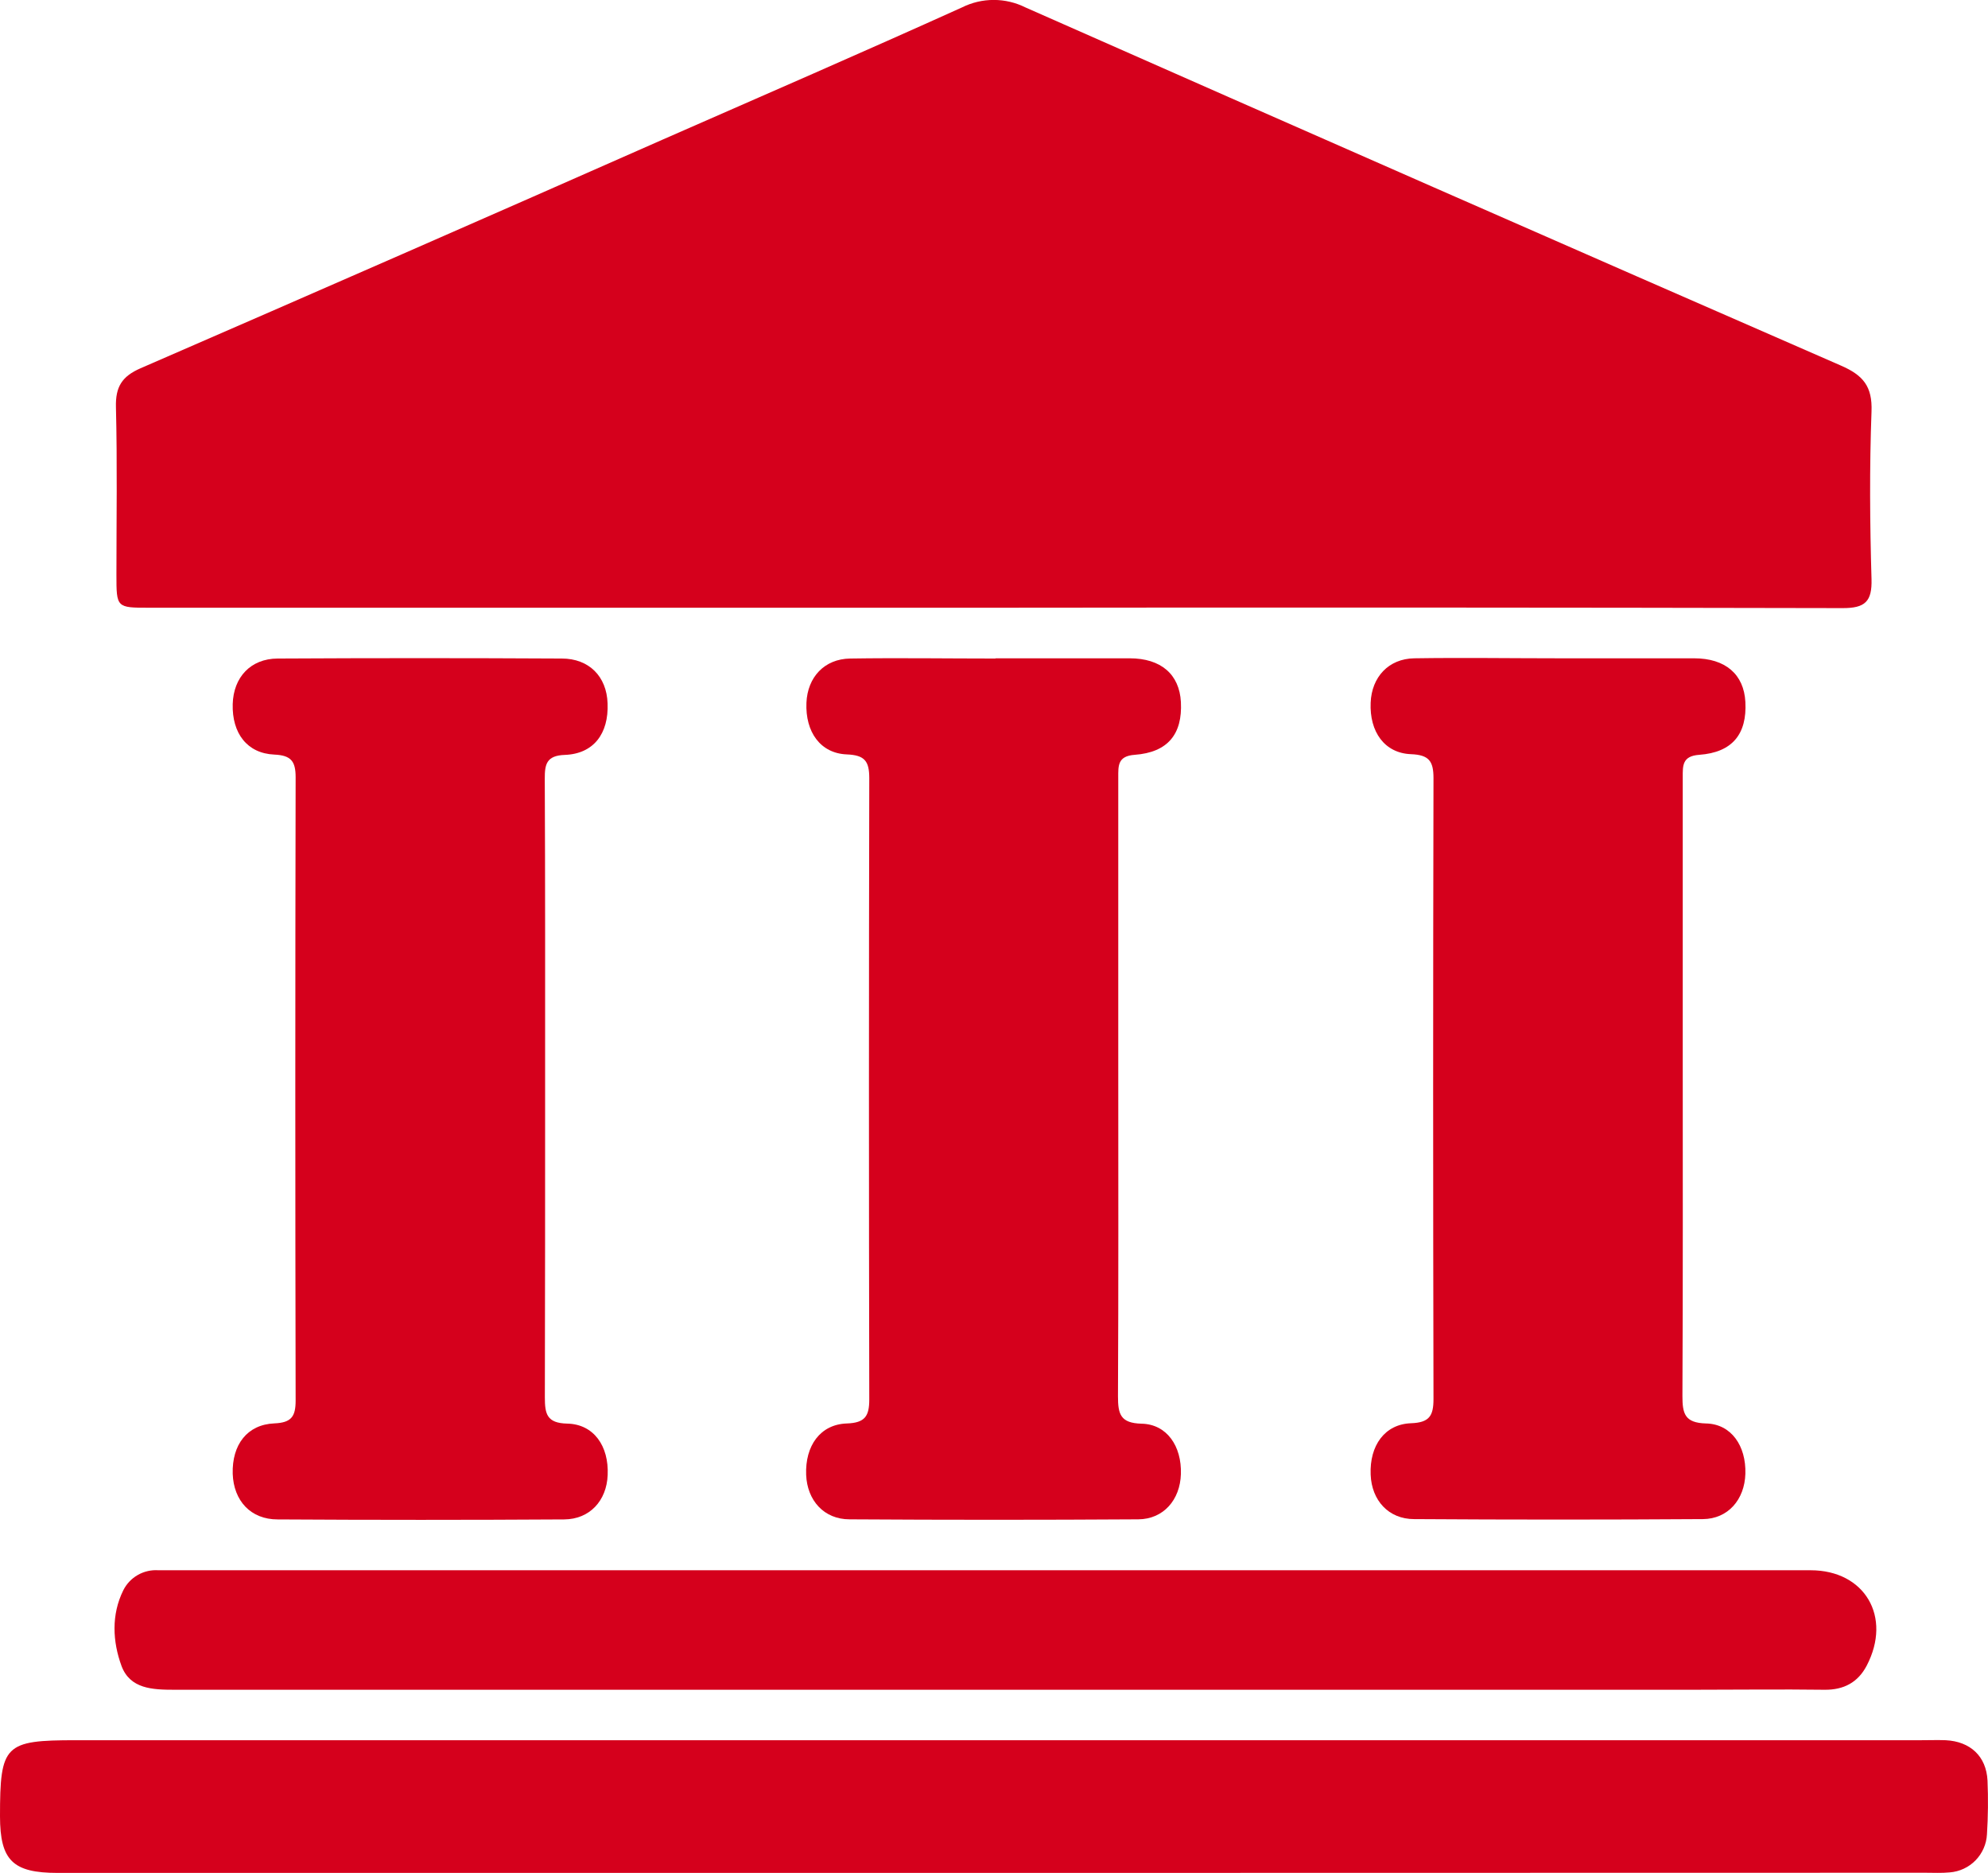 <svg width="69" height="65" viewBox="0 0 69 65" fill="none" xmlns="http://www.w3.org/2000/svg">
<g clip-path="url(#clip0_164_7148)">
<path d="M34.408 21.09H5.183C4.043 21.09 4.041 21.09 4.041 19.942C4.041 18.002 4.073 16.056 4.024 14.125C4.007 13.426 4.23 13.062 4.878 12.78C10.933 10.15 16.98 7.503 23.017 4.837C26.477 3.319 29.944 1.814 33.388 0.258C33.73 0.087 34.107 -0.002 34.49 -0.002C34.873 -0.002 35.25 0.087 35.592 0.258C45.015 4.422 54.447 8.564 63.889 12.684C64.667 13.021 64.99 13.407 64.957 14.28C64.885 16.217 64.9 18.159 64.957 20.097C64.979 20.874 64.736 21.106 63.951 21.103C54.101 21.082 44.254 21.078 34.408 21.09Z" fill="#D5001C"/>
<path d="M34.41 64.995H2C0.442 64.995 0.003 64.559 0 63.032C0 60.545 0.156 60.39 2.632 60.39H66.676C66.961 60.39 67.246 60.38 67.53 60.39C68.386 60.432 68.941 60.948 68.983 61.789C69.01 62.41 69.003 63.033 68.964 63.654C68.947 63.993 68.806 64.314 68.569 64.558C68.332 64.801 68.014 64.95 67.674 64.977C67.392 65.005 67.106 64.989 66.821 64.989L34.41 64.995Z" fill="#D5001C"/>
<path d="M18.92 37.871C18.92 41.411 18.92 44.951 18.911 48.492C18.911 49.064 18.976 49.387 19.69 49.403C20.607 49.423 21.137 50.18 21.091 51.189C21.056 52.078 20.468 52.723 19.579 52.728C16.264 52.748 12.95 52.748 9.635 52.728C8.7 52.728 8.11 52.08 8.077 51.145C8.049 50.135 8.579 49.435 9.524 49.395C10.113 49.37 10.261 49.157 10.261 48.604C10.246 41.394 10.246 34.184 10.261 26.974C10.261 26.419 10.105 26.212 9.521 26.186C8.577 26.145 8.049 25.444 8.077 24.433C8.104 23.5 8.7 22.858 9.635 22.853C12.924 22.835 16.212 22.835 19.5 22.853C20.444 22.853 21.057 23.475 21.088 24.408C21.131 25.46 20.601 26.161 19.604 26.197C18.967 26.22 18.906 26.52 18.908 27.027C18.925 30.635 18.92 34.253 18.92 37.871Z" fill="#D5001C"/>
<path d="M34.548 22.845C36.105 22.845 37.663 22.845 39.208 22.845C40.299 22.845 40.936 23.404 40.987 24.363C41.045 25.477 40.531 26.11 39.383 26.194C38.788 26.237 38.813 26.578 38.813 26.98C38.813 30.288 38.813 33.596 38.813 36.904C38.813 40.754 38.823 44.604 38.803 48.455C38.803 49.076 38.887 49.387 39.626 49.406C40.499 49.425 41.017 50.183 40.987 51.152C40.961 52.048 40.383 52.718 39.509 52.725C36.169 52.746 32.829 52.746 29.488 52.725C28.601 52.725 28.016 52.072 27.98 51.18C27.942 50.169 28.471 49.429 29.392 49.398C30.029 49.376 30.171 49.139 30.171 48.56C30.156 41.376 30.156 34.192 30.171 27.008C30.171 26.414 30.015 26.205 29.392 26.18C28.476 26.144 27.948 25.402 27.99 24.389C28.027 23.501 28.613 22.866 29.507 22.853C31.189 22.827 32.873 22.853 34.557 22.853L34.548 22.845Z" fill="#D5001C"/>
<path d="M54.138 22.845C55.696 22.845 57.254 22.845 58.799 22.845C59.889 22.845 60.528 23.402 60.579 24.359C60.639 25.476 60.124 26.111 58.978 26.194C58.385 26.236 58.405 26.573 58.405 26.971C58.405 30.123 58.405 33.276 58.405 36.428C58.405 40.434 58.414 44.44 58.394 48.445C58.394 49.056 58.472 49.378 59.215 49.398C60.089 49.417 60.607 50.175 60.579 51.142C60.553 52.039 59.977 52.711 59.103 52.717C55.763 52.739 52.423 52.739 49.082 52.717C48.193 52.717 47.607 52.066 47.573 51.173C47.532 50.163 48.062 49.423 48.975 49.39C49.607 49.367 49.754 49.137 49.754 48.554C49.738 41.371 49.738 34.187 49.754 27.003C49.754 26.413 49.598 26.197 48.975 26.172C48.056 26.138 47.529 25.395 47.573 24.384C47.609 23.495 48.196 22.859 49.087 22.845C50.769 22.819 52.453 22.845 54.137 22.845H54.138Z" fill="#D5001C"/>
<path d="M34.498 58.639C25.018 58.639 15.538 58.639 6.059 58.639C5.295 58.639 4.517 58.611 4.218 57.814C3.907 56.967 3.86 56.034 4.279 55.188C4.39 54.965 4.565 54.78 4.782 54.656C4.999 54.532 5.248 54.475 5.497 54.492C5.704 54.492 5.911 54.492 6.12 54.492H62.843C64.723 54.492 65.677 56.109 64.788 57.806C64.487 58.38 63.997 58.647 63.327 58.639C61.799 58.619 60.271 58.639 58.743 58.639H34.498Z" fill="#D5001C"/>
</g>
<defs>
<clipPath id="clip0_164_7148">
<rect width="69" height="65" fill="white"/>
</clipPath>
</defs>
</svg>
